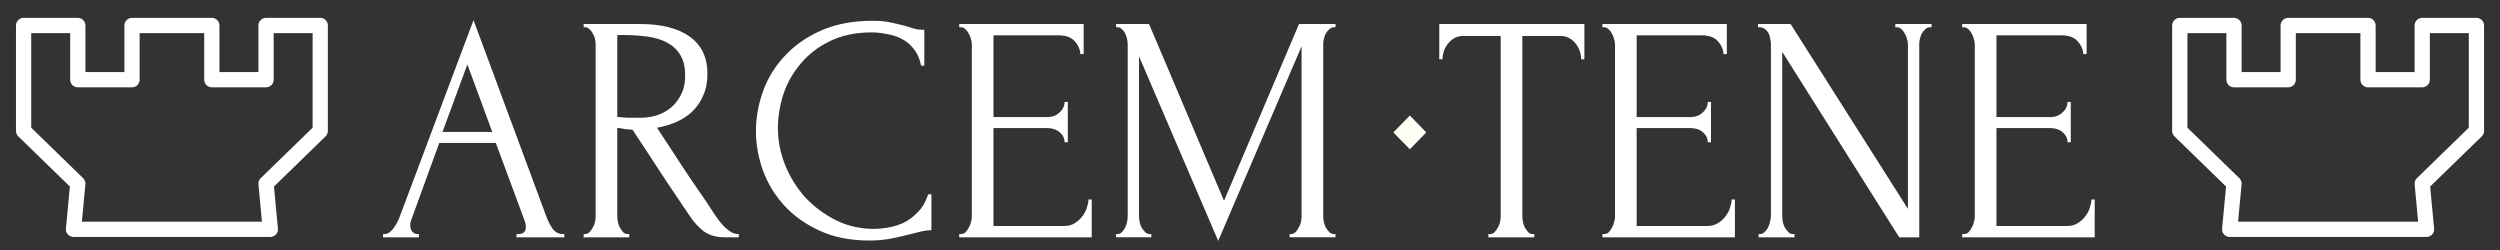 <?xml version="1.0" encoding="UTF-8" standalone="no"?>
<!-- Created with Inkscape (http://www.inkscape.org/) -->

<svg
   xmlns:dc="http://purl.org/dc/elements/1.1/"
   xmlns:cc="http://creativecommons.org/ns#"
   xmlns:rdf="http://www.w3.org/1999/02/22-rdf-syntax-ns#"
   xmlns:svg="http://www.w3.org/2000/svg"
   xmlns="http://www.w3.org/2000/svg"
   xmlns:sodipodi="http://sodipodi.sourceforge.net/DTD/sodipodi-0.dtd"
   xmlns:inkscape="http://www.inkscape.org/namespaces/inkscape"
   width="82mm"
   height="8.2mm"
   viewBox="0 0 82 8.2"
   version="1.1"
   id="SVGRoot"
   sodipodi:docname="arx-line-small-towers-white.svg"
   inkscape:version="0.92.4 (5da689c313, 2019-01-14)">
  <rect x="0" y="0" width="82" height="8.2" fill="#333333" stroke="none"/>
  <defs
     id="defs25705" />
  <sodipodi:namedview
     id="base"
     pagecolor="#ffffff"
     bordercolor="#666666"
     borderopacity="1.0"
     inkscape:pageopacity="0.0"
     inkscape:pageshadow="2"
     inkscape:zoom="1"
     inkscape:cx="154.48482"
     inkscape:cy="19.696968"
     inkscape:document-units="mm"
     inkscape:current-layer="layer1"
     showgrid="false"
     inkscape:window-width="956"
     inkscape:window-height="1055"
     inkscape:window-x="2880"
     inkscape:window-y="21"
     inkscape:window-maximized="0"
     fit-margin-top="0"
     fit-margin-left="0"
     fit-margin-right="0"
     fit-margin-bottom="0"
     inkscape:pagecheckerboard="true" />
  <g
     inkscape:label="Layer 1"
     inkscape:groupmode="layer"
     id="layer1"
     transform="translate(3.567,-23.941)">
    <g
       aria-label="ARCEM TENE"
       transform="matrix(0.265,0,0,0.265,-23.593,-50.416)"
       style="font-style:normal;font-weight:normal;font-size:40px;line-height:1.25;font-family:sans-serif;letter-spacing:0px;word-spacing:0px;fill:#ffffff;fill-opacity:1;stroke:none"
       id="flowRoot815"
       inkscape:label="arcem line">
      <path
         d="m 139.498,309.564 h 0.2 q 0.96,0 0.96,-0.88 0,-0.32 -0.12,-0.68 l -3.6,-9.72 h -7 l -3.48,9.56 q -0.12,0.32 -0.12,0.6 0,0.52 0.28,0.84 0.28,0.28 0.6,0.28 h 0.2 v 0.4 h -4.44 v -0.4 h 0.2 q 0.52,0 1,-0.6 0.52,-0.64 0.84,-1.48 l 9.16,-24.4 8.96,24.16 q 0.28,0.8 0.76,1.56 0.52,0.76 1.32,0.76 h 0.2 v 0.4 h -5.92 z m -9.16,-12.64 h 6.16 l -3.08,-8.36 z"
         style="font-style:normal;font-variant:normal;font-weight:normal;font-stretch:normal;font-family:Forum;-inkscape-font-specification:Forum;text-align:center;text-anchor:middle;fill:#ffffff;fill-opacity:1"
         id="path5085"
         inkscape:connector-curvature="0" />
      <path
         d="m 153.252,309.564 h 0.2 v 0.4 h -5.64 v -0.4 h 0.2 q 0.28,0 0.52,-0.24 0.24,-0.24 0.4,-0.56 0.2,-0.32 0.28,-0.68 0.08,-0.4 0.08,-0.72 v -21.32 q 0,-0.28 -0.08,-0.64 -0.08,-0.36 -0.28,-0.68 -0.16,-0.32 -0.4,-0.52 -0.24,-0.24 -0.52,-0.24 h -0.2 v -0.4 h 6.96 q 4,0 6.16,1.56 2.2,1.56 2.2,4.6 0,1.52 -0.52,2.68 -0.48,1.12 -1.32,1.96 -0.84,0.8 -2,1.32 -1.12,0.48 -2.4,0.72 l 2.88,4.4 q 1.04,1.6 2.12,3.16 1.08,1.52 2.12,3.16 0.28,0.4 0.6,0.84 0.36,0.44 0.72,0.8 0.4,0.36 0.8,0.6 0.44,0.2 0.88,0.2 v 0.4 h -1.72 q -1.6,0 -2.64,-0.76 -1,-0.8 -1.68,-1.84 -1.8,-2.64 -3.6,-5.36 -1.76,-2.72 -3.52,-5.36 -0.44,-0.04 -0.96,-0.08 -0.48,-0.08 -0.92,-0.16 v 10.96 q 0,0.32 0.08,0.72 0.08,0.36 0.24,0.68 0.2,0.32 0.4,0.56 0.24,0.24 0.56,0.24 z m -1.28,-24.64 v 10.16 h 0.2 q 0.32,0.04 1,0.08 0.72,0 1.76,0 0.84,0 1.76,-0.24 0.96,-0.28 1.76,-0.88 0.84,-0.64 1.36,-1.64 0.56,-1 0.56,-2.52 0,-1.52 -0.6,-2.48 -0.56,-0.96 -1.6,-1.52 -1,-0.56 -2.44,-0.76 -1.44,-0.2 -3.16,-0.2 z"
         style="font-style:normal;font-variant:normal;font-weight:normal;font-stretch:normal;font-family:Forum;-inkscape-font-specification:Forum;text-align:center;text-anchor:middle;fill:#ffffff;fill-opacity:1"
         id="path5087"
         inkscape:connector-curvature="0" />
      <path
         d="m 183.454,284.604 q -2.96,0 -5.16,1.08 -2.16,1.04 -3.6,2.76 -1.44,1.68 -2.16,3.8 -0.68,2.12 -0.68,4.2 0,2.36 0.92,4.64 0.92,2.24 2.52,4 1.64,1.72 3.8,2.8 2.16,1.04 4.68,1.04 0.72,0 1.68,-0.16 1,-0.16 1.96,-0.6 0.96,-0.48 1.76,-1.32 0.84,-0.84 1.28,-2.2 h 0.4 v 4.44 q -0.6,0 -1.28,0.16 -0.64,0.16 -1.44,0.36 -1.04,0.28 -2.32,0.52 -1.24,0.24 -2.64,0.24 -3.48,0 -6.12,-1.2 -2.64,-1.2 -4.4,-3.12 -1.76,-1.92 -2.64,-4.32 -0.88,-2.44 -0.88,-4.92 0,-2.48 0.88,-4.92 0.88,-2.44 2.68,-4.36 1.8,-1.96 4.52,-3.16 2.72,-1.2 6.4,-1.2 1.32,0 2.36,0.24 1.08,0.24 1.92,0.48 0.6,0.2 1.08,0.32 0.52,0.08 1,0.08 v 4.44 h -0.4 q -0.24,-1.24 -0.88,-2.04 -0.64,-0.84 -1.52,-1.28 -0.84,-0.44 -1.84,-0.6 -0.96,-0.2 -1.88,-0.2 z"
         style="font-style:normal;font-variant:normal;font-weight:normal;font-stretch:normal;font-family:Forum;-inkscape-font-specification:Forum;text-align:center;text-anchor:middle;fill:#ffffff;fill-opacity:1"
         id="path5089"
         inkscape:connector-curvature="0" />
      <path
         d="m 194.296,309.564 h 0.2 q 0.32,0 0.56,-0.2 0.24,-0.24 0.4,-0.56 0.2,-0.32 0.28,-0.68 0.12,-0.36 0.12,-0.68 v -21.4 q 0,-0.28 -0.12,-0.64 -0.08,-0.36 -0.28,-0.68 -0.16,-0.32 -0.4,-0.52 -0.24,-0.24 -0.56,-0.24 h -0.2 v -0.4 h 15.4 v 3.72 h -0.4 q -0.08,-0.92 -0.72,-1.6 -0.64,-0.72 -2,-0.72 h -8.04 v 10.12 h 6.64 q 0.92,0 1.52,-0.56 0.64,-0.56 0.64,-1.32 h 0.4 v 5 h -0.4 q 0,-0.72 -0.6,-1.24 -0.6,-0.52 -1.56,-0.52 h -6.64 v 12.12 h 8.76 q 0.76,0 1.32,-0.36 0.56,-0.36 0.92,-0.84 0.4,-0.52 0.56,-1.08 0.2,-0.6 0.2,-1 h 0.4 v 4.68 h -16.4 z"
         style="font-style:normal;font-variant:normal;font-weight:normal;font-stretch:normal;font-family:Forum;-inkscape-font-specification:Forum;text-align:center;text-anchor:middle;fill:#ffffff;fill-opacity:1"
         id="path5091"
         inkscape:connector-curvature="0" />
      <path
         d="m 235.191,309.564 h 0.2 q 0.28,0 0.52,-0.24 0.24,-0.24 0.4,-0.56 0.2,-0.32 0.28,-0.68 0.08,-0.4 0.08,-0.72 v -21.04 l -10.32,24.08 -9.8,-22.84 v 19.8 q 0,0.32 0.08,0.72 0.08,0.36 0.24,0.68 0.2,0.32 0.44,0.56 0.24,0.24 0.56,0.24 h 0.2 v 0.4 h -4.36 v -0.4 h 0.2 q 0.28,0 0.52,-0.24 0.24,-0.24 0.4,-0.56 0.16,-0.32 0.24,-0.68 0.08,-0.4 0.08,-0.72 v -21.32 q 0,-0.28 -0.08,-0.64 -0.08,-0.36 -0.24,-0.68 -0.16,-0.32 -0.4,-0.52 -0.24,-0.24 -0.52,-0.24 h -0.2 v -0.4 h 4.08 l 9.28,21.88 9.28,-21.88 h 4.52 v 0.4 h -0.2 q -0.32,0 -0.56,0.24 -0.24,0.2 -0.44,0.52 -0.16,0.32 -0.24,0.68 -0.08,0.36 -0.08,0.64 v 21.32 q 0,0.32 0.08,0.72 0.08,0.36 0.24,0.68 0.2,0.32 0.44,0.56 0.24,0.24 0.56,0.24 h 0.2 v 0.4 h -5.68 z"
         style="font-style:normal;font-variant:normal;font-weight:normal;font-stretch:normal;font-family:Forum;-inkscape-font-specification:Forum;text-align:center;text-anchor:middle;fill:#ffffff;fill-opacity:1"
         id="path5093"
         inkscape:connector-curvature="0" />
      <path
         d="m 265.275,309.564 h 0.2 v 0.4 h -5.68 v -0.4 h 0.2 q 0.32,0 0.56,-0.24 0.24,-0.24 0.4,-0.56 0.2,-0.32 0.28,-0.68 0.08,-0.4 0.08,-0.72 v -22.32 h -4.64 q -0.64,0 -1.12,0.28 -0.48,0.28 -0.8,0.72 -0.32,0.4 -0.48,0.92 -0.16,0.48 -0.16,0.96 h -0.4 v -4.36 h 17.96 v 4.36 h -0.4 q 0,-0.48 -0.16,-0.96 -0.16,-0.52 -0.48,-0.92 -0.32,-0.44 -0.8,-0.72 -0.48,-0.28 -1.12,-0.28 h -4.72 v 22.32 q 0,0.32 0.08,0.72 0.08,0.36 0.24,0.68 0.2,0.32 0.4,0.56 0.24,0.24 0.56,0.24 z"
         style="font-style:normal;font-variant:normal;font-weight:normal;font-stretch:normal;font-family:Forum;-inkscape-font-specification:Forum;text-align:center;text-anchor:middle;fill:#ffffff;fill-opacity:1"
         id="path5095"
         inkscape:connector-curvature="0" />
      <path
         d="m 273.905,309.564 h 0.2 q 0.32,0 0.56,-0.2 0.24,-0.24 0.4,-0.56 0.2,-0.32 0.28,-0.68 0.12,-0.36 0.12,-0.68 v -21.4 q 0,-0.28 -0.12,-0.64 -0.08,-0.36 -0.28,-0.68 -0.16,-0.32 -0.4,-0.52 -0.24,-0.24 -0.56,-0.24 h -0.2 v -0.4 h 15.4 v 3.72 h -0.4 q -0.08,-0.92 -0.72,-1.6 -0.64,-0.72 -2,-0.72 h -8.04 v 10.12 h 6.64 q 0.92,0 1.52,-0.56 0.64,-0.56 0.64,-1.32 h 0.4 v 5 h -0.4 q 0,-0.72 -0.6,-1.24 -0.6,-0.52 -1.56,-0.52 h -6.64 v 12.12 h 8.76 q 0.76,0 1.32,-0.36 0.56,-0.36 0.92,-0.84 0.4,-0.52 0.56,-1.08 0.2,-0.6 0.2,-1 h 0.4 v 4.68 h -16.4 z"
         style="font-style:normal;font-variant:normal;font-weight:normal;font-stretch:normal;font-family:Forum;-inkscape-font-specification:Forum;text-align:center;text-anchor:middle;fill:#ffffff;fill-opacity:1"
         id="path5097"
         inkscape:connector-curvature="0" />
      <path
         d="m 297.48,309.564 h 0.2 v 0.4 h -4.44 v -0.4 h 0.2 q 0.28,0 0.52,-0.24 0.28,-0.24 0.44,-0.56 0.16,-0.32 0.24,-0.68 0.12,-0.4 0.12,-0.72 v -21.32 q 0,-0.28 -0.08,-0.64 -0.04,-0.36 -0.2,-0.68 -0.16,-0.32 -0.44,-0.52 -0.28,-0.24 -0.68,-0.24 h -0.2 v -0.4 h 4.04 l 14.52,22.88 v -20.4 q 0,-0.28 -0.12,-0.64 -0.08,-0.36 -0.28,-0.68 -0.16,-0.32 -0.4,-0.52 -0.24,-0.24 -0.56,-0.24 h -0.2 v -0.4 h 4.48 v 0.4 h -0.2 q -0.32,0 -0.56,0.24 -0.24,0.2 -0.44,0.52 -0.16,0.32 -0.24,0.68 -0.08,0.36 -0.08,0.64 v 23.92 h -2.48 l -14.48,-22.96 v 20.36 q 0,0.32 0.08,0.72 0.08,0.36 0.24,0.68 0.2,0.32 0.44,0.56 0.24,0.24 0.56,0.24 z"
         style="font-style:normal;font-variant:normal;font-weight:normal;font-stretch:normal;font-family:Forum;-inkscape-font-specification:Forum;text-align:center;text-anchor:middle;fill:#ffffff;fill-opacity:1"
         id="path5099"
         inkscape:connector-curvature="0" />
      <path
         d="m 318.437,309.564 h 0.2 q 0.32,0 0.56,-0.2 0.24,-0.24 0.4,-0.56 0.2,-0.32 0.28,-0.68 0.12,-0.36 0.12,-0.68 v -21.4 q 0,-0.28 -0.12,-0.64 -0.08,-0.36 -0.28,-0.68 -0.16,-0.32 -0.4,-0.52 -0.24,-0.24 -0.56,-0.24 h -0.2 v -0.4 h 15.4 v 3.72 h -0.4 q -0.08,-0.92 -0.72,-1.6 -0.64,-0.72 -2,-0.72 h -8.04 v 10.12 h 6.64 q 0.92,0 1.52,-0.56 0.64,-0.56 0.64,-1.32 h 0.4 v 5 h -0.4 q 0,-0.72 -0.6,-1.24 -0.6,-0.52 -1.56,-0.52 h -6.64 v 12.12 h 8.76 q 0.76,0 1.32,-0.36 0.56,-0.36 0.92,-0.84 0.4,-0.52 0.56,-1.08 0.2,-0.6 0.2,-1 h 0.4 v 4.68 h -16.4 z"
         style="font-style:normal;font-variant:normal;font-weight:normal;font-stretch:normal;font-family:Forum;-inkscape-font-specification:Forum;text-align:center;text-anchor:middle;fill:#ffffff;fill-opacity:1"
         id="path5101"
         inkscape:connector-curvature="0" />
    </g>
    <g
       aria-label="♦"
       transform="matrix(0.048,0,0,0.038,23.6,7.738)"
       style="font-style:normal;font-weight:normal;font-size:40px;line-height:1.25;font-family:sans-serif;letter-spacing:0px;word-spacing:0px;fill:#fffff5;fill-opacity:1;stroke:none"
       id="flowRoot20889"
       inkscape:label="sep dot">
      <path
         d="m 397.416,526.104 9.824,12.754 q 1.348,1.66 1.348,1.914 l -11.172,14.473 q -0.234,-0.156 -11.211,-14.473 0,-0.273 2.168,-2.969 z"
         style="font-style:normal;font-variant:normal;font-weight:normal;font-stretch:normal;font-family:Forum;-inkscape-font-specification:Forum;text-align:center;text-anchor:middle;fill:#fffff5;fill-opacity:1"
         id="path20897"
         inkscape:connector-curvature="0" />
    </g>
    <path
       style="fill:none;stroke:#ffffff;stroke-width:0.5;stroke-linecap:round;stroke-linejoin:round;stroke-miterlimit:4;stroke-dasharray:none;stroke-opacity:1"
       d="m 69.708,29.964 -1.778,-1.729 v -3.458 h 1.778 v 1.778 h 1.778 v -1.778 h 2.618 v 1.778 h 1.778 v -1.778 h 1.778 v 3.458 l -1.778,1.729 0.141,1.498 h -6.456 z"
       id="path5062"
       inkscape:connector-curvature="0" />
    <path
       style="fill:none;stroke:#ffffff;stroke-width:0.5;stroke-linecap:round;stroke-linejoin:round;stroke-miterlimit:4;stroke-dasharray:none;stroke-opacity:1"
       d="m -1.015,29.964 -1.778,-1.729 v -3.458 h 1.778 v 1.778 h 1.778 v -1.778 H 3.381 v 1.778 h 1.778 v -1.778 h 1.778 v 3.458 l -1.778,1.729 0.141,1.498 h -6.456 z"
       id="path5062-9"
       inkscape:connector-curvature="0" />
  </g>
</svg>
